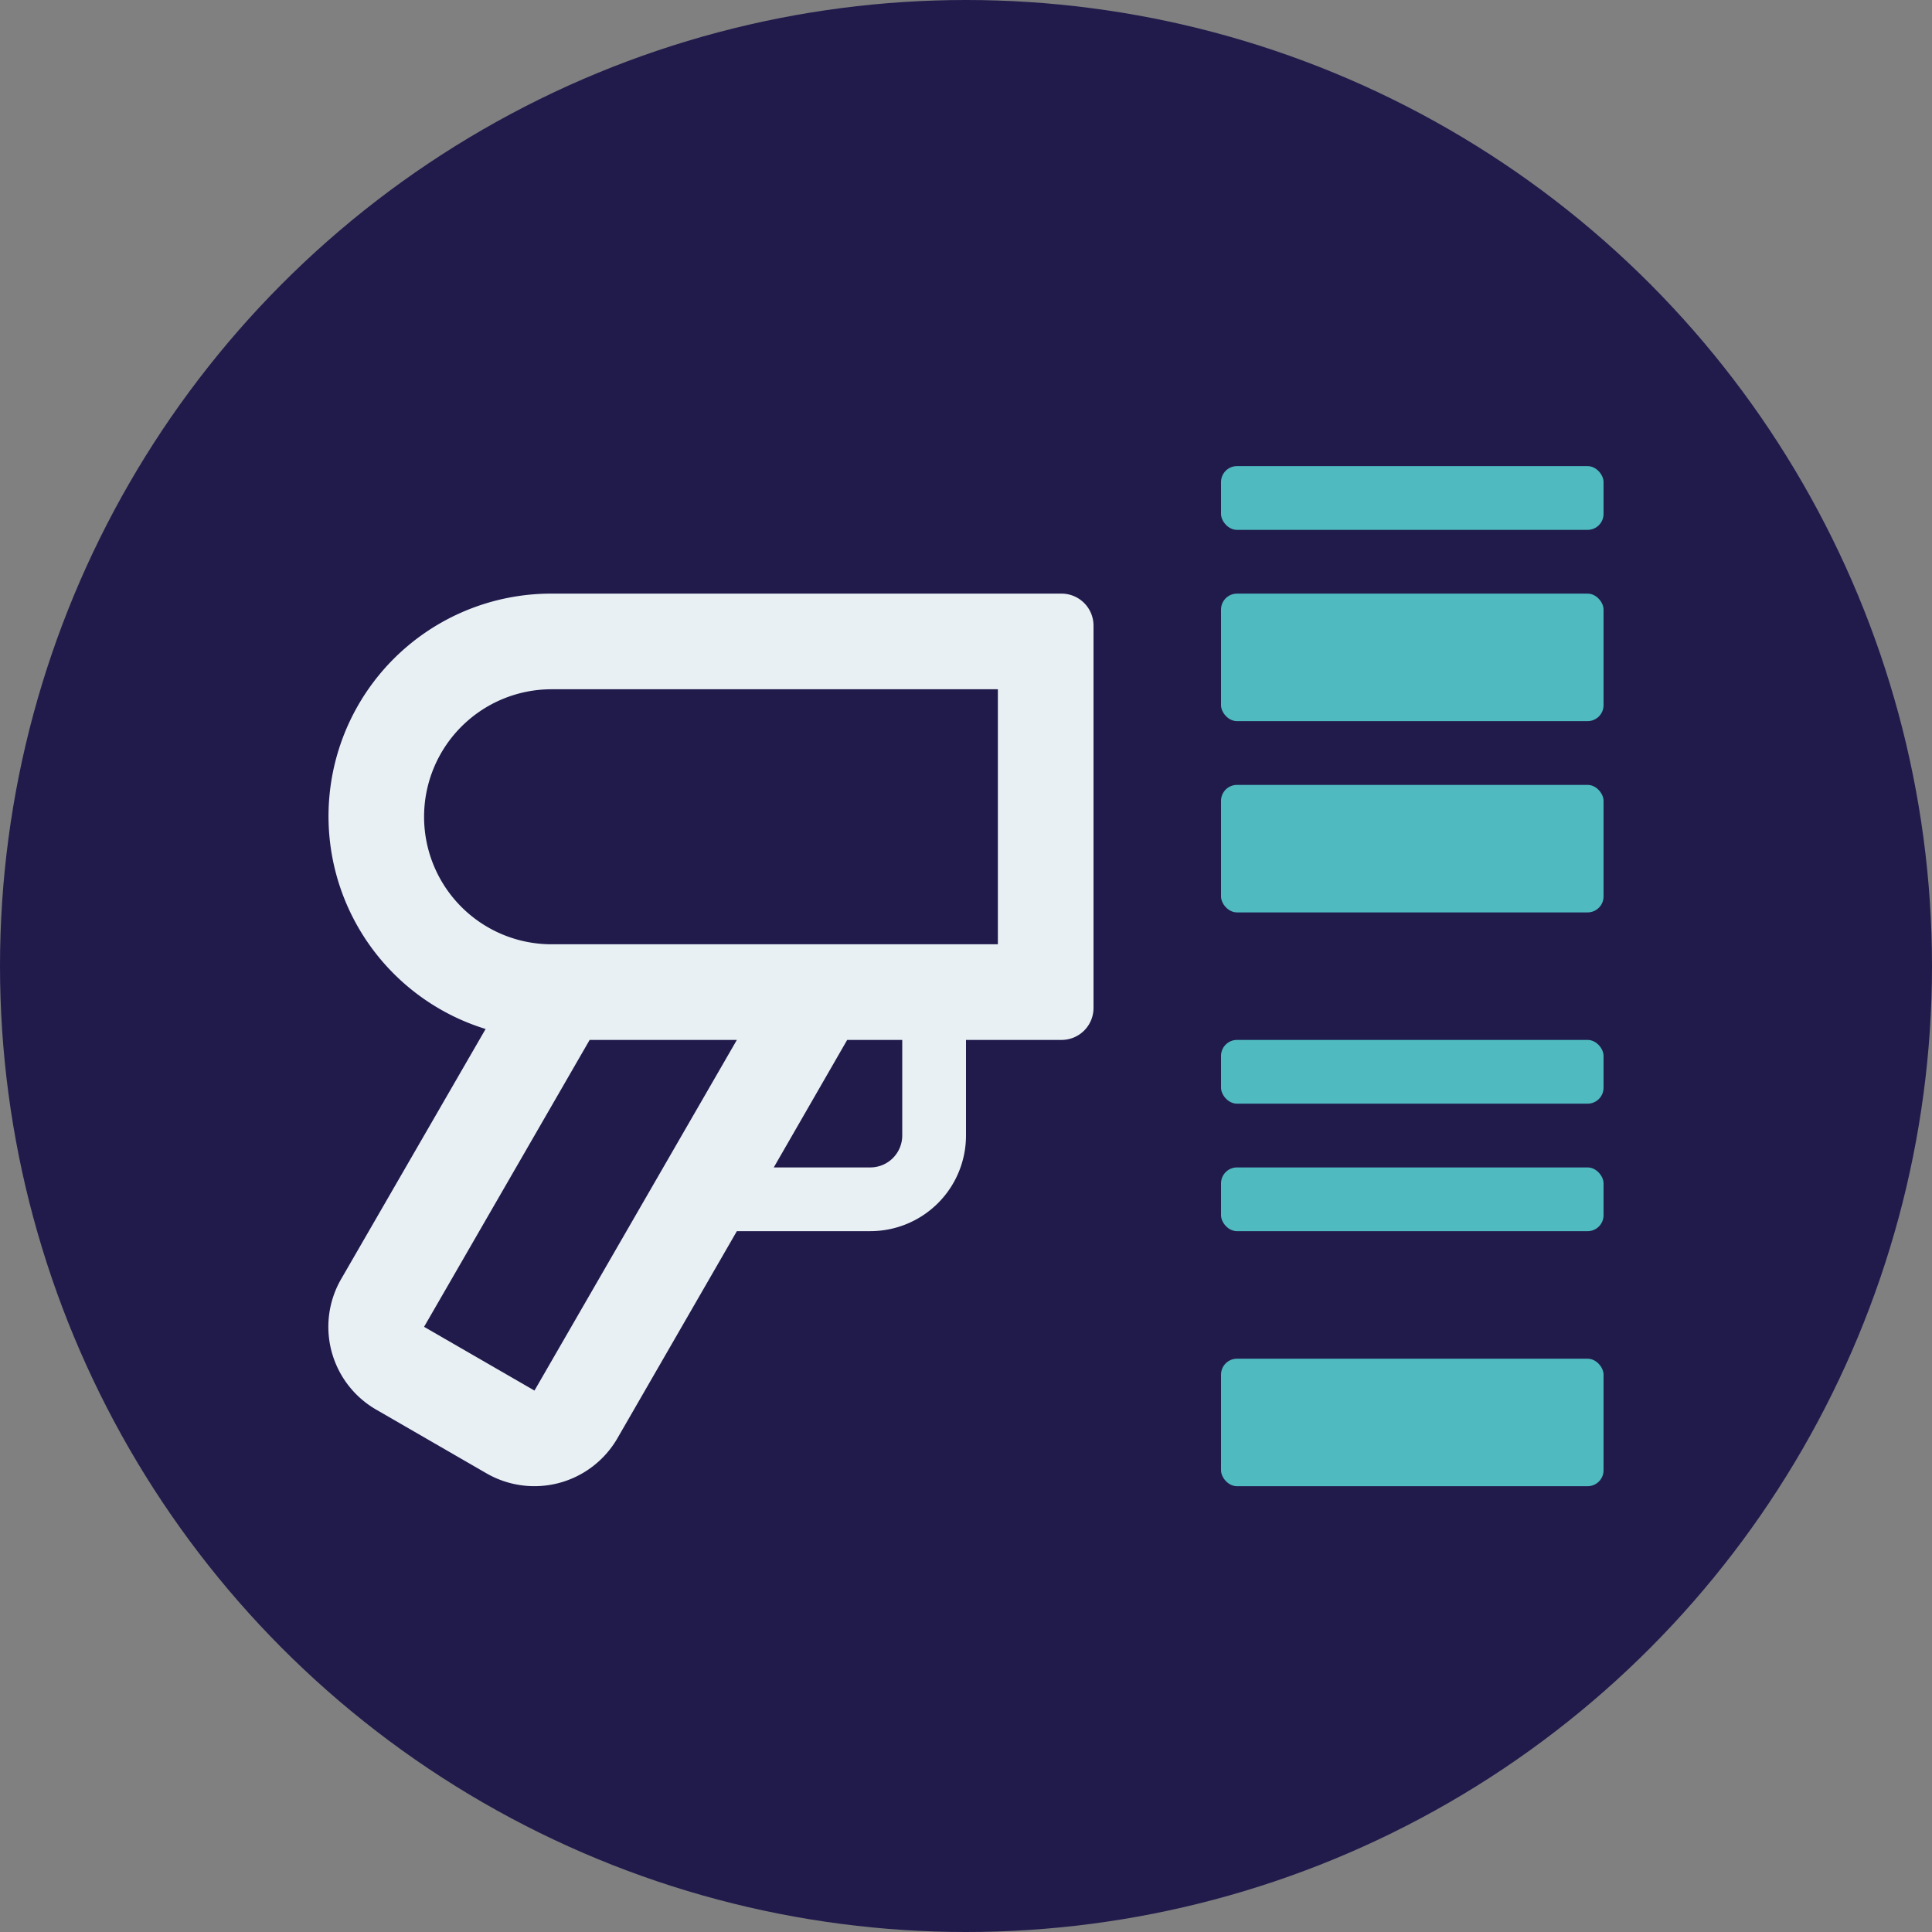<svg xmlns="http://www.w3.org/2000/svg" id="e370c8cf-d398-4ddf-9b20-63bd700c9dbe" data-name="Layer 1" viewBox="0 0 500 500"><rect x="0" y="0" width="500" height="500" fill="#808080" stroke="none"/><defs><style>.e336e806-d8b8-4562-bb6d-57a0d27022b2{fill:#211b4c;}.eb65cc85-4969-4fd4-b936-f428bcd1b607{fill:#e9f0f4;}.b001ec22-1e5b-443b-a098-a2e836835aa5{fill:#4fbabf;}</style></defs><circle class="e336e806-d8b8-4562-bb6d-57a0d27022b2" cx="250" cy="250" r="250"></circle><path class="eb65cc85-4969-4fd4-b936-f428bcd1b607" d="M274.75,153.63h-132A57.61,57.61,0,0,0,125.68,266.3L88.3,331a24.73,24.73,0,0,0,9.08,33.82l28.56,16.5a24.81,24.81,0,0,0,33.83-9.07l30.93-53.63h34.55A24.76,24.76,0,0,0,250,293.88V269.13h24.75a8.27,8.27,0,0,0,8.25-8.25v-99A8.28,8.28,0,0,0,274.75,153.63ZM138.32,359.88l-28.57-16.5,42.85-74.25h38.1Zm95.18-66a8.27,8.27,0,0,1-8.25,8.25h-25l19-33H233.5Zm24.75-49.5H142.75a33,33,0,0,1,0-66h115.5Z"></path><rect class="b001ec22-1e5b-443b-a098-a2e836835aa5" x="316" y="120.63" width="99" height="16.5" rx="4.13"></rect><rect class="b001ec22-1e5b-443b-a098-a2e836835aa5" x="316" y="153.63" width="99" height="33" rx="4.13"></rect><rect class="b001ec22-1e5b-443b-a098-a2e836835aa5" x="316" y="203.13" width="99" height="33" rx="4.13"></rect><rect class="b001ec22-1e5b-443b-a098-a2e836835aa5" x="316" y="269.13" width="99" height="16.5" rx="4.13"></rect><rect class="b001ec22-1e5b-443b-a098-a2e836835aa5" x="316" y="302.13" width="99" height="16.5" rx="4.13"></rect><rect class="b001ec22-1e5b-443b-a098-a2e836835aa5" x="316" y="351.63" width="99" height="33" rx="4.13"></rect></svg>